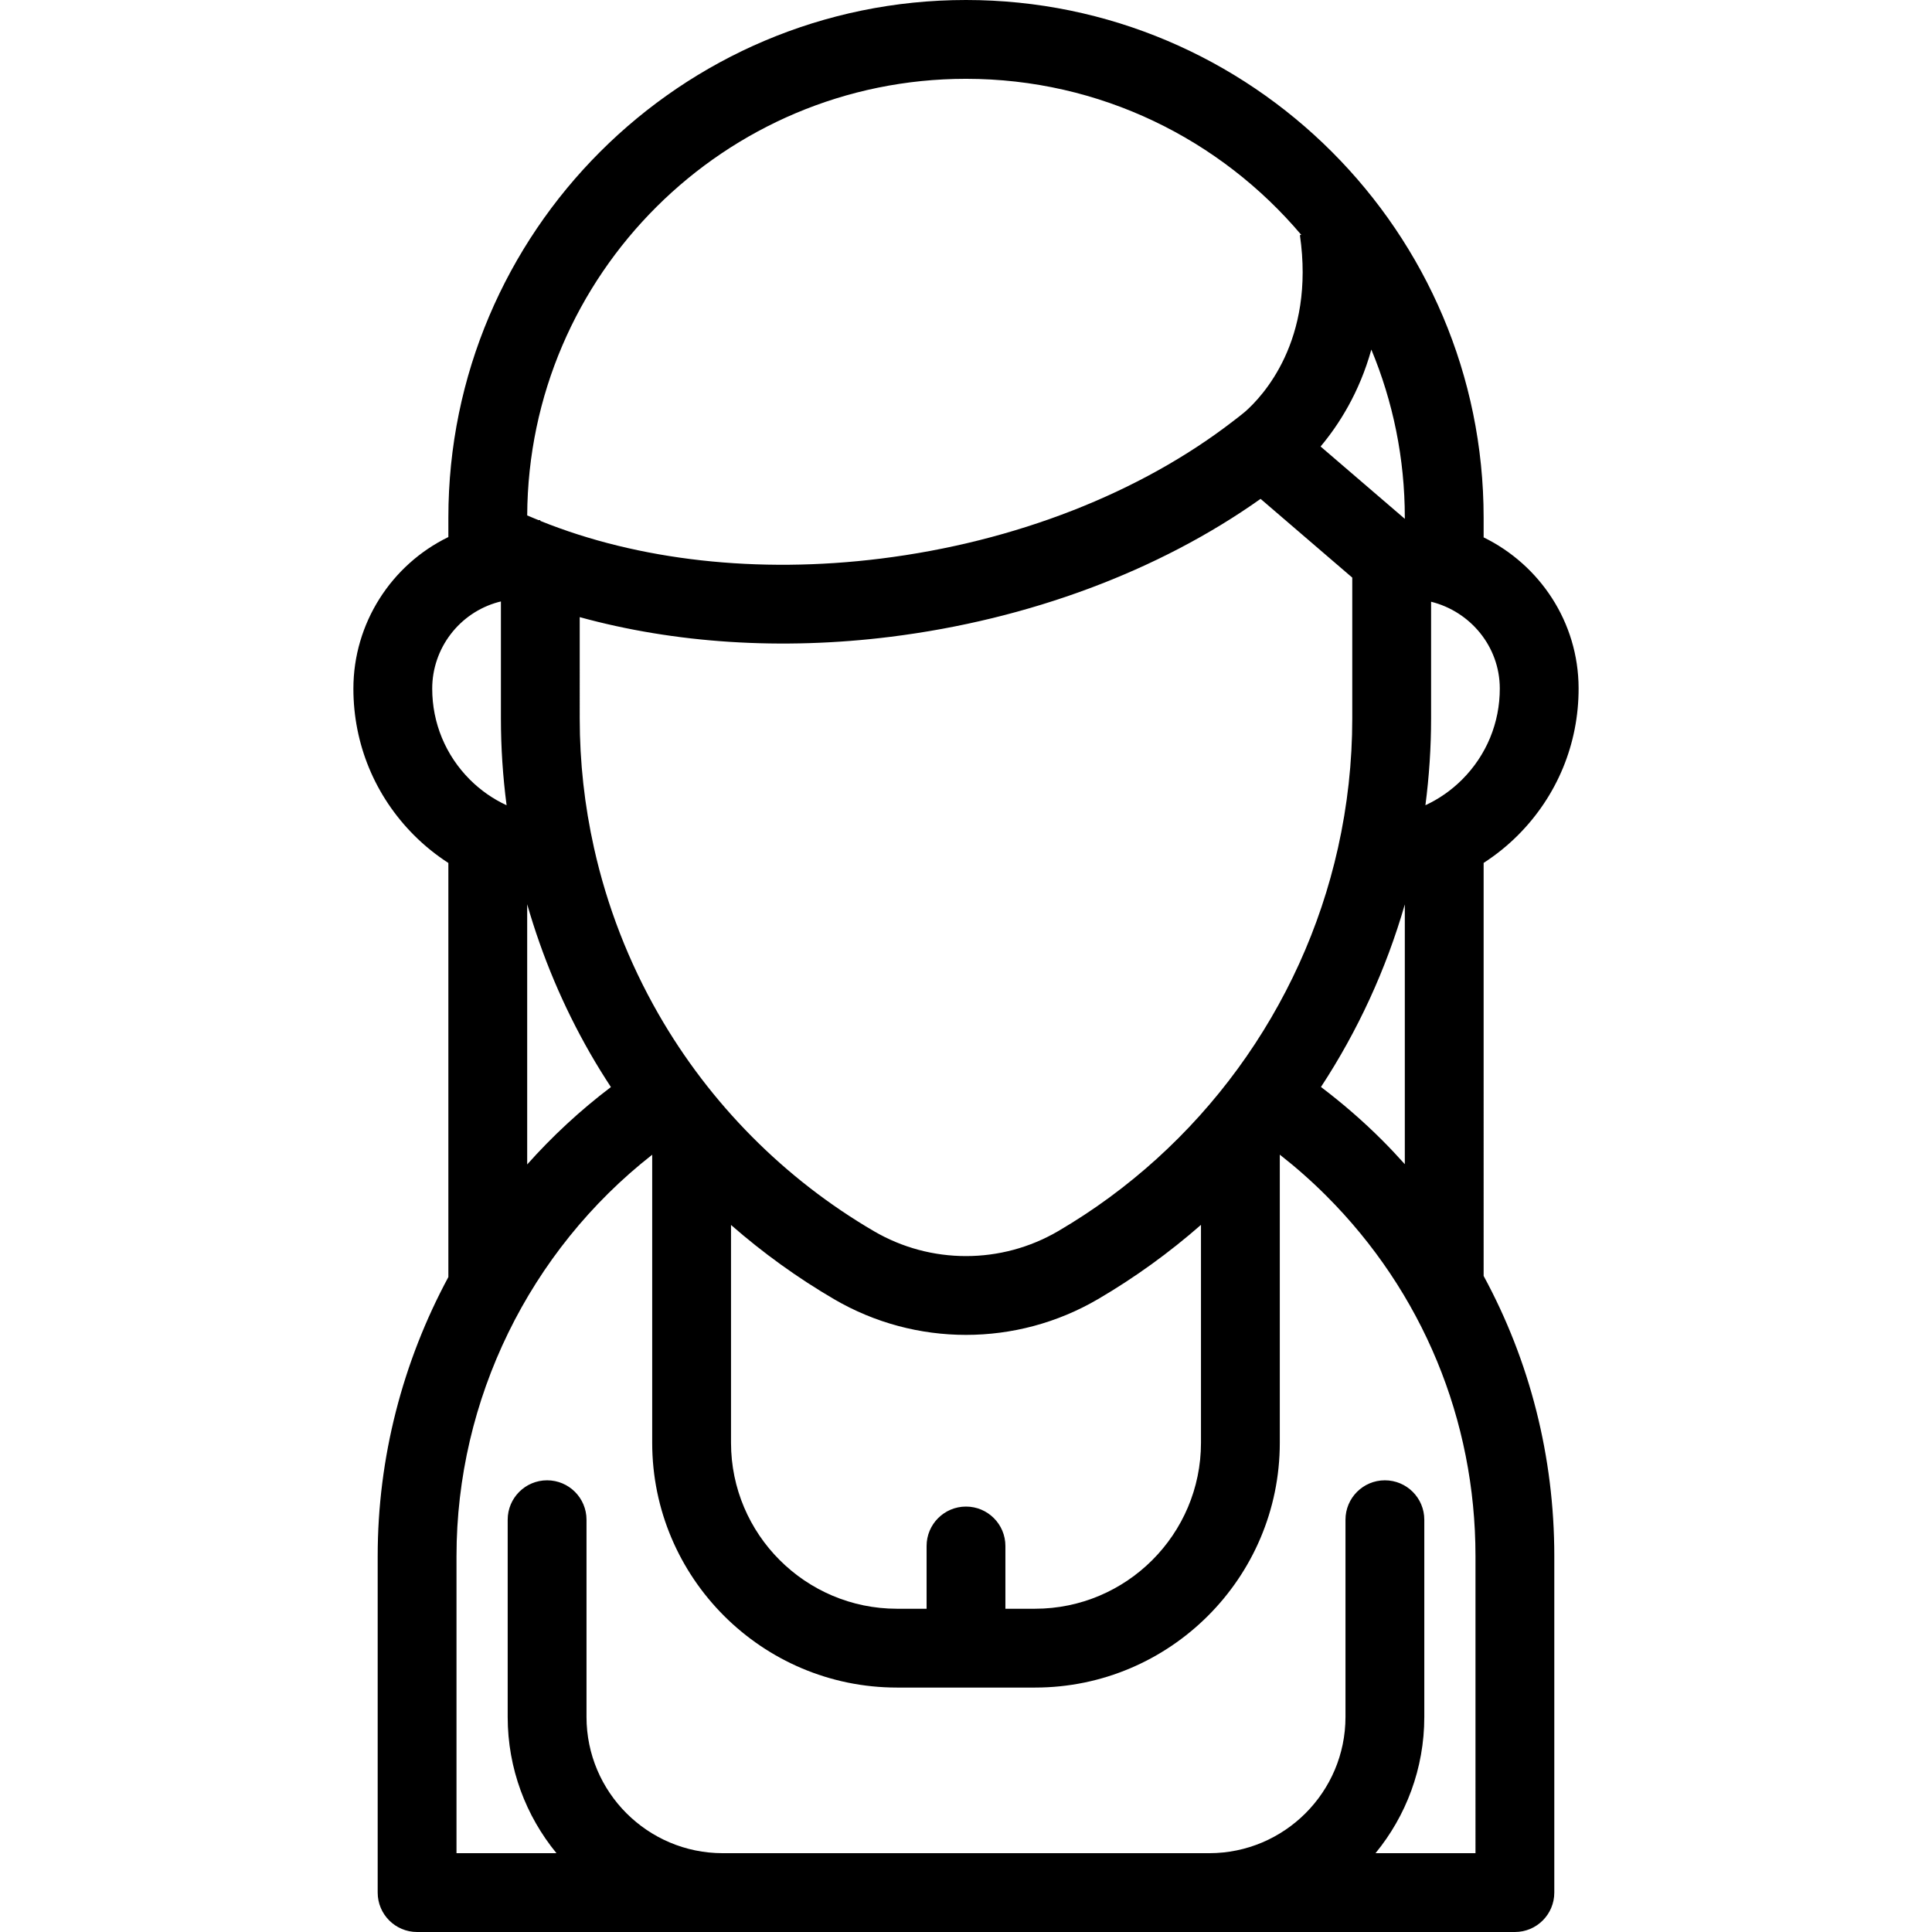 <?xml version="1.0" encoding="iso-8859-1"?>
<!-- Uploaded to: SVG Repo, www.svgrepo.com, Generator: SVG Repo Mixer Tools -->
<!DOCTYPE svg PUBLIC "-//W3C//DTD SVG 1.1//EN" "http://www.w3.org/Graphics/SVG/1.1/DTD/svg11.dtd">
<svg fill="#000000" height="800px" width="800px" version="1.1" id="Capa_1" xmlns="http://www.w3.org/2000/svg" xmlns:xlink="http://www.w3.org/1999/xlink" 
	 viewBox="0 0 441.223 441.223" xml:space="preserve">
<path d="M338.827,197.066c2.793-1.805,5.417-3.905,7.813-6.302c8.978-8.978,13.906-20.913,13.876-33.608
	c-0.036-15.089-8.888-28.167-21.69-34.432v-4.514C338.827,53.029,285.793,0,220.606,0c-65.181,0-118.21,53.029-118.21,118.21v4.437
	c-13.048,6.341-21.69,19.724-21.69,34.623c0,12.644,4.923,24.537,13.866,33.494c2.396,2.396,5.012,4.502,7.824,6.315v94.57
	c-10.431,19.356-16.142,41.226-16.142,63.714v76.86c0,4.971,4.029,9,9,9h250.71c4.971,0,9-4.029,9-9v-76.86
	c0-22.711-5.601-44.556-16.138-63.969V197.066z M315.619,260.359c-4.353-4.353-9.043-8.407-13.942-12.12
	c8.385-12.788,14.871-26.838,19.15-41.692v59.326C319.146,263.997,317.414,262.155,315.619,260.359z M220.612,344.066
	c-4.971,0-9,4.029-9,9V367.4h-6.758c-20.902,0-37.907-17.005-37.907-37.907v-49.739c7.277,6.36,15.154,12.052,23.546,16.955
	c9.29,5.433,19.703,8.149,30.119,8.148c10.414-0.001,20.83-2.717,30.117-8.148c8.423-4.924,16.294-10.626,23.547-16.979v49.762
	c0,20.902-17.005,37.907-37.907,37.907h-6.758v-14.333C229.612,348.096,225.582,344.066,220.612,344.066z M132.396,140.938
	c21.687,5.969,46.073,7.593,70.942,4.499c31.627-3.936,61.342-15.047,84.547-31.509l20.94,17.985V164.1
	c0,9.933-1.098,19.873-3.264,29.55c-8.178,36.654-31.475,68.554-63.919,87.521c-12.973,7.587-29.09,7.586-42.066-0.001
	c-20.417-11.93-37.429-29.074-49.192-49.576c-6.805-11.87-11.758-24.635-14.726-37.95c-2.165-9.671-3.263-19.611-3.263-29.543
	V140.938z M333.912,178.036c-2.461,2.461-5.302,4.429-8.381,5.862c0.853-6.561,1.296-13.18,1.296-19.798v-26.679
	c8.978,2.233,15.667,10.241,15.69,19.777C342.535,165.069,339.479,172.469,333.912,178.036z M320.827,118.492L301.59,101.97
	c4.144-4.939,8.848-12.26,11.591-22.138c4.922,11.827,7.646,24.789,7.646,38.377V118.492z M220.606,18
	c30.681,0,58.181,13.862,76.58,35.645l-0.317,0.046c3.503,24.172-8.612,36.922-12.578,40.383c-0.655,0.571-2.239,1.77-2.565,2.022
	c-21.318,16.492-49.888,27.656-80.611,31.479c-28.099,3.495-55.314,0.426-77.72-8.615v-0.181h-0.434
	c-0.858-0.35-1.716-0.699-2.56-1.067C120.672,62.685,165.517,18,220.606,18z M113.809,137.501c0.193-0.054,0.392-0.094,0.588-0.142
	V164.1c0,6.62,0.442,13.242,1.296,19.803c-3.123-1.452-5.941-3.416-8.387-5.862c-5.545-5.553-8.599-12.93-8.599-20.771
	C98.706,148.061,104.901,139.936,113.809,137.501z M120.396,206.51c3.404,11.857,8.204,23.277,14.374,34.039
	c1.505,2.622,3.095,5.188,4.748,7.71c-6.986,5.295-13.379,11.223-19.122,17.674V206.51z M336.965,423.223h-22.831
	c6.959-8.477,11.143-19.315,11.143-31.113v-45.043c0-4.971-4.029-9-9-9s-9,4.029-9,9v45.043c0,17.156-13.958,31.113-31.113,31.113
	H165.057c-17.156,0-31.113-13.958-31.113-31.113v-45.043c0-4.971-4.029-9-9-9c-4.971,0-9,4.029-9,9v45.043
	c0,11.798,4.184,22.636,11.143,31.113h-22.832v-67.86c0-35.736,16.634-69.679,44.692-91.651v65.781
	c0,30.827,25.08,55.907,55.907,55.907h31.516c30.827,0,55.907-25.08,55.907-55.907v-65.798c3.715,2.909,7.276,6.053,10.615,9.393
	c21.973,21.972,34.074,51.191,34.074,82.275V423.223z"/>
</svg>